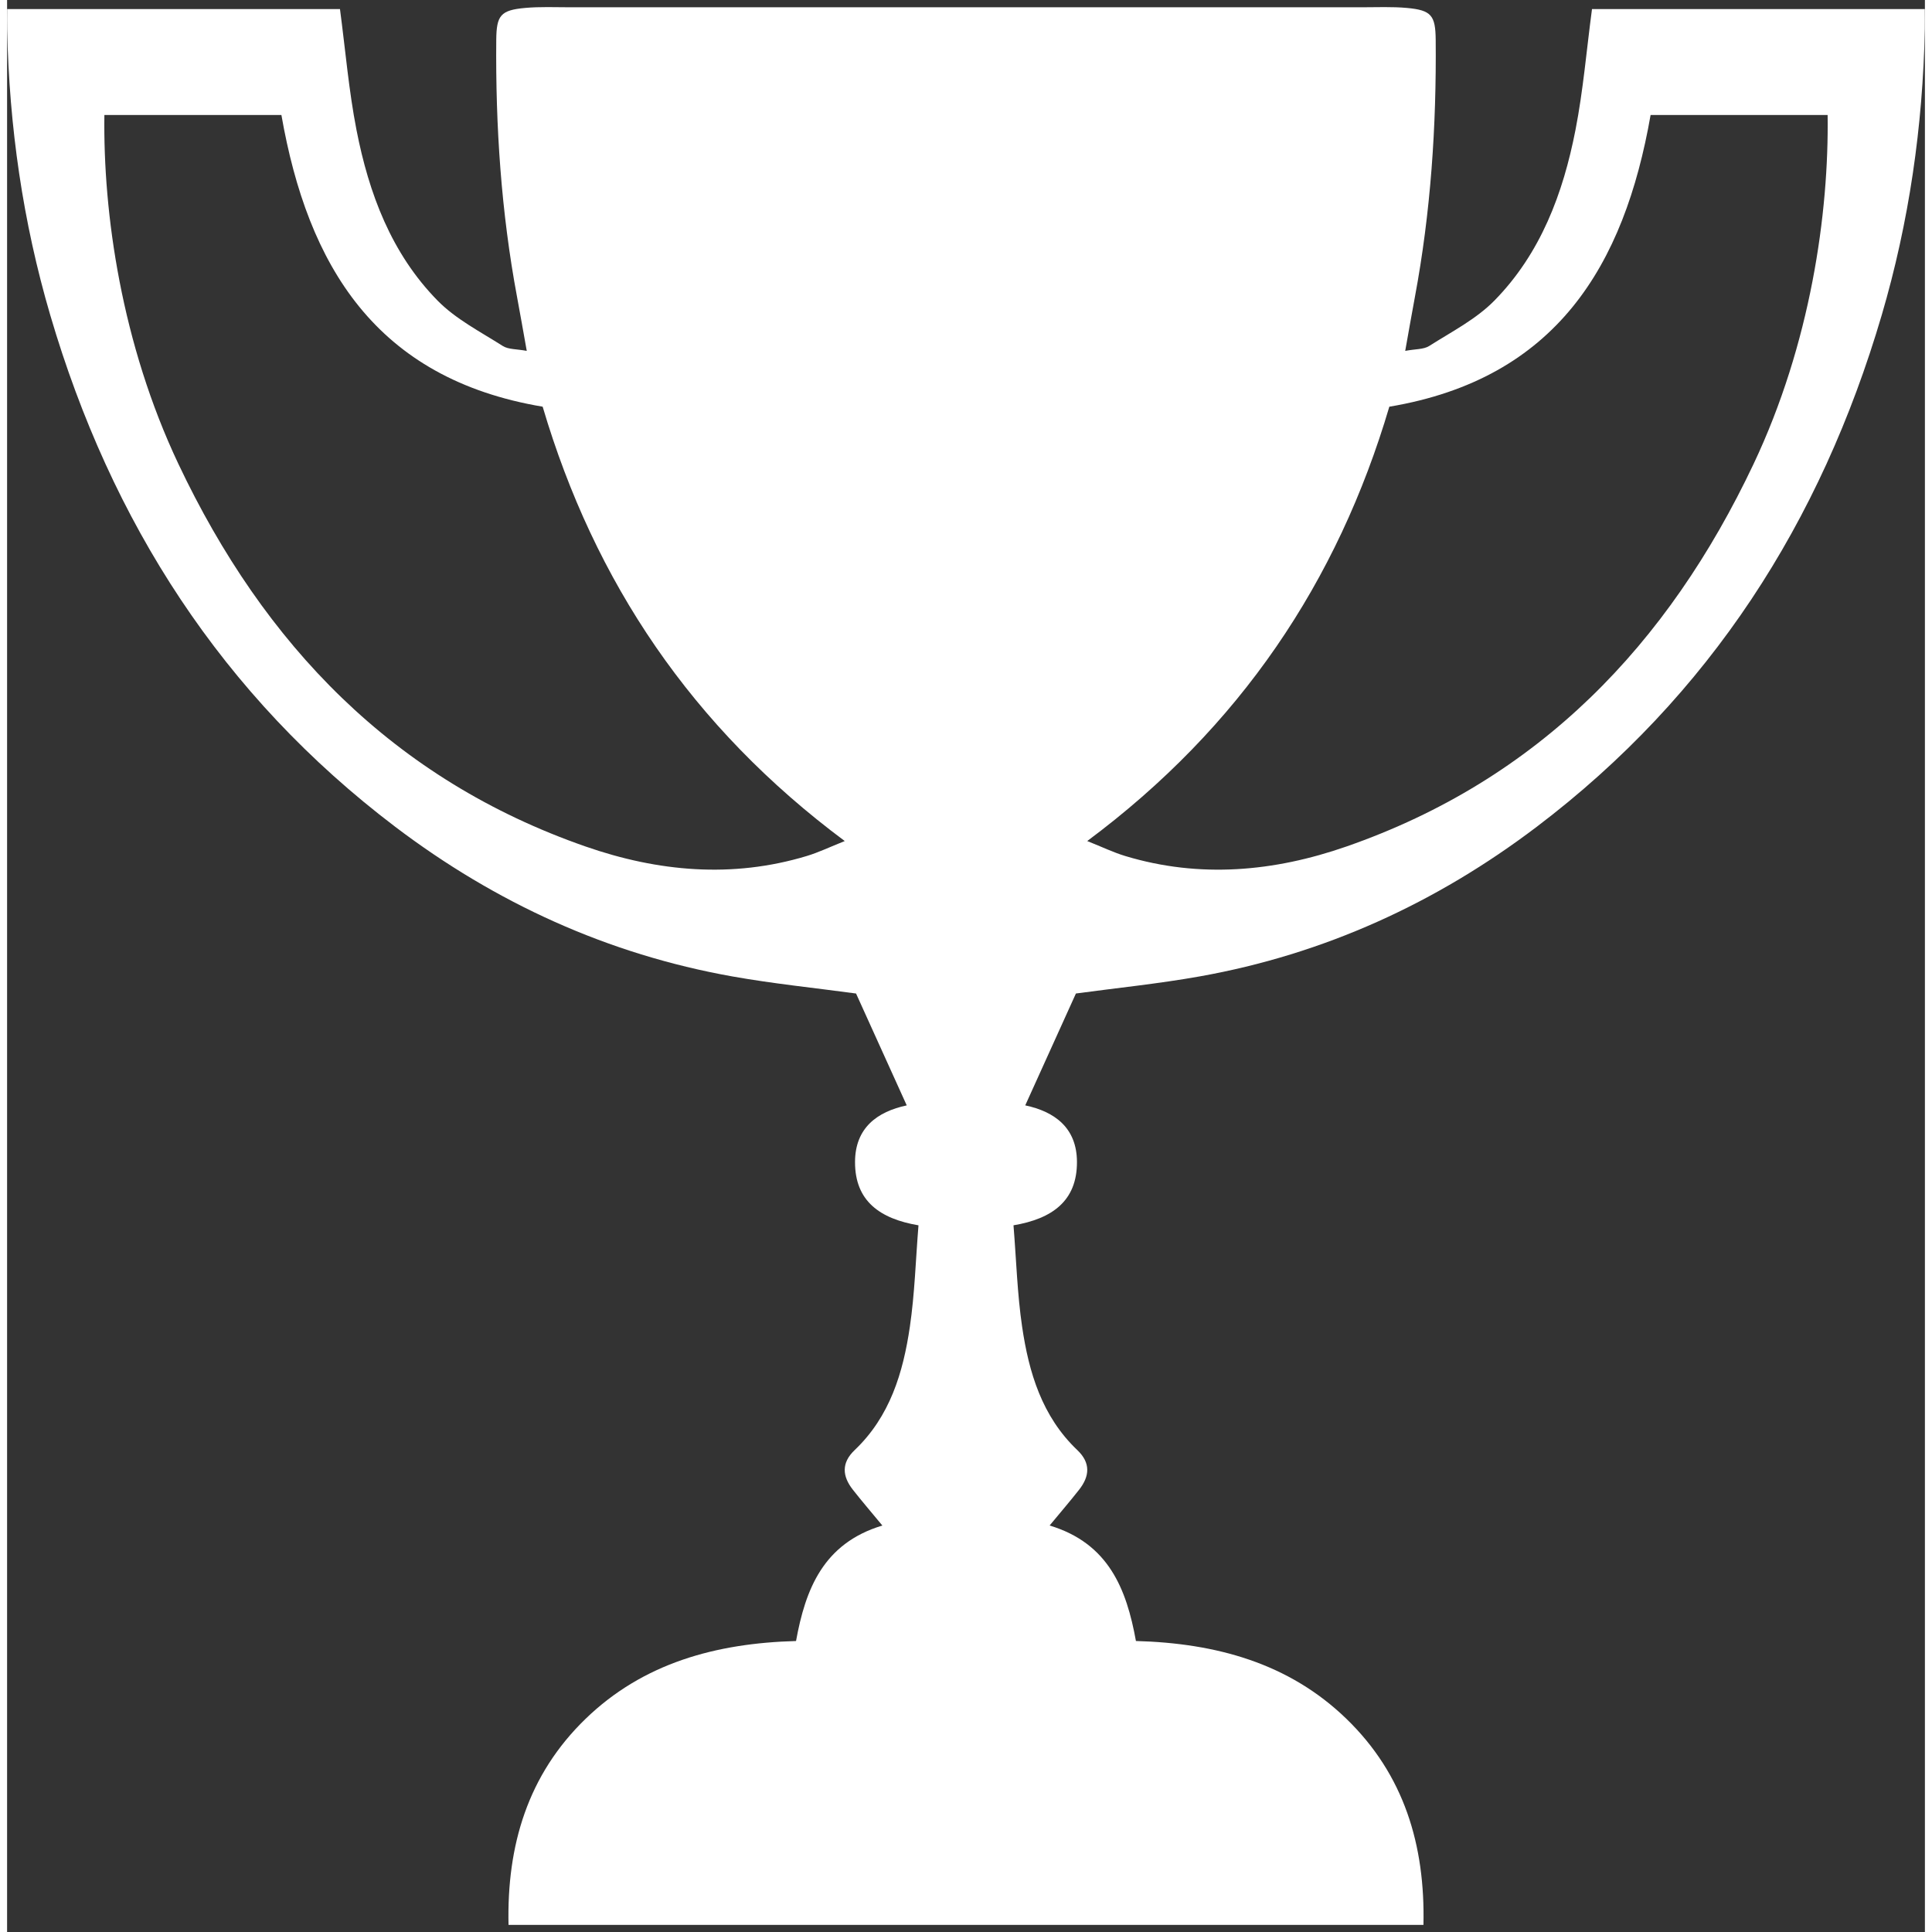 <?xml version="1.0" encoding="utf-8"?>
<!DOCTYPE svg PUBLIC "-//W3C//DTD SVG 1.1//EN" "http://www.w3.org/Graphics/SVG/1.1/DTD/svg11.dtd">
<svg xmlns="http://www.w3.org/2000/svg" xmlns:xlink="http://www.w3.org/1999/xlink" version="1.1" id="Ebene_1" x="0px" y="0px" width="50" height="50" viewBox="0 0 140.693 141.733" enable-background="new 0 0 140.693 141.733" xml:space="preserve">
<rect x="0" y="0" width="140.693" height="141.733" fill="#333333" stroke="none"/>
<path fill-rule="evenodd" clip-rule="evenodd" fill="#FFFFFF" d="M36.786,141.213c-0.131-5.848,1.417-11.02,5.655-15.121  c4.221-4.086,9.557-5.545,15.437-5.706c0.691-3.803,1.998-7.167,6.333-8.472c-0.814-0.986-1.508-1.791-2.163-2.626  c-0.781-0.993-0.856-1.97,0.132-2.909c2.593-2.465,3.555-5.688,4.049-9.051c0.355-2.413,0.425-4.869,0.632-7.437  c-2.825-0.479-4.663-1.776-4.655-4.647c0.006-2.505,1.627-3.69,3.793-4.152c-1.275-2.816-2.516-5.552-3.718-8.207  c-3.003-0.408-6.057-0.716-9.068-1.252c-9.146-1.628-17.371-5.395-24.73-10.972C15.759,51.015,7.629,38.29,3.17,23.129  C1.154,16.271,0.154,9.271,0.005,2.141c-0.01-0.447-0.001-0.894-0.001-1.474c8.235,0,16.356,0,24.417,0  c0.402,3.03,0.647,5.978,1.211,8.865c0.908,4.654,2.554,9.066,5.954,12.525c1.336,1.359,3.139,2.281,4.779,3.325  c0.408,0.26,1.011,0.218,1.758,0.359c-0.264-1.469-0.477-2.704-0.708-3.936c-1.168-6.244-1.587-12.547-1.529-18.889  c0.017-1.79,0.321-2.169,2.107-2.333c1.091-0.1,2.198-0.049,3.298-0.049c9.685-0.001,48.422-0.001,58.108,0  c1.099,0,2.207-0.051,3.298,0.049c1.785,0.164,2.09,0.543,2.107,2.333c0.058,6.342-0.361,12.646-1.529,18.889  c-0.229,1.232-0.444,2.467-0.707,3.936c0.747-0.142,1.35-0.1,1.758-0.359c1.641-1.043,3.442-1.965,4.779-3.325  c3.4-3.459,5.046-7.872,5.954-12.525c0.564-2.887,0.808-5.835,1.211-8.865c8.062,0,16.182,0,24.417,0c0,0.58,0.009,1.027,0,1.474  c-0.149,7.13-1.149,14.13-3.166,20.988c-4.459,15.161-12.588,27.886-25.313,37.531c-7.358,5.578-15.583,9.344-24.729,10.972  c-3.012,0.537-6.065,0.844-9.069,1.252c-1.201,2.655-2.441,5.391-3.717,8.207c2.166,0.462,3.786,1.647,3.794,4.152  c0.007,2.871-1.831,4.169-4.656,4.647c0.208,2.567,0.276,5.023,0.632,7.437c0.495,3.363,1.457,6.586,4.048,9.051  c0.99,0.939,0.914,1.916,0.133,2.909c-0.655,0.835-1.349,1.64-2.163,2.626c4.335,1.305,5.643,4.669,6.332,8.472  c5.881,0.161,11.216,1.62,15.438,5.706c4.238,4.102,5.786,9.273,5.654,15.121H36.786z M61.452,61.7  C50.228,53.347,43.083,42.667,39.29,29.835c-12.236-2.055-17.229-10.333-19.166-21.4c-4.282,0-8.595,0-12.986,0  c-0.1,7.204,1.247,16.77,5.442,25.626c6.263,13.219,15.736,23.129,29.875,28.045c5.281,1.836,10.729,2.346,16.209,0.691  C59.523,62.539,60.34,62.143,61.452,61.7z M82.028,62.798c5.479,1.655,10.929,1.145,16.208-0.691  c14.141-4.916,23.614-14.827,29.876-28.045c4.197-8.856,5.543-18.423,5.444-25.626c-4.393,0-8.704,0-12.987,0  c-1.938,11.067-6.931,19.345-19.167,21.4C97.609,42.667,90.464,53.347,79.24,61.7C80.353,62.143,81.169,62.539,82.028,62.798z"/>
</svg>
